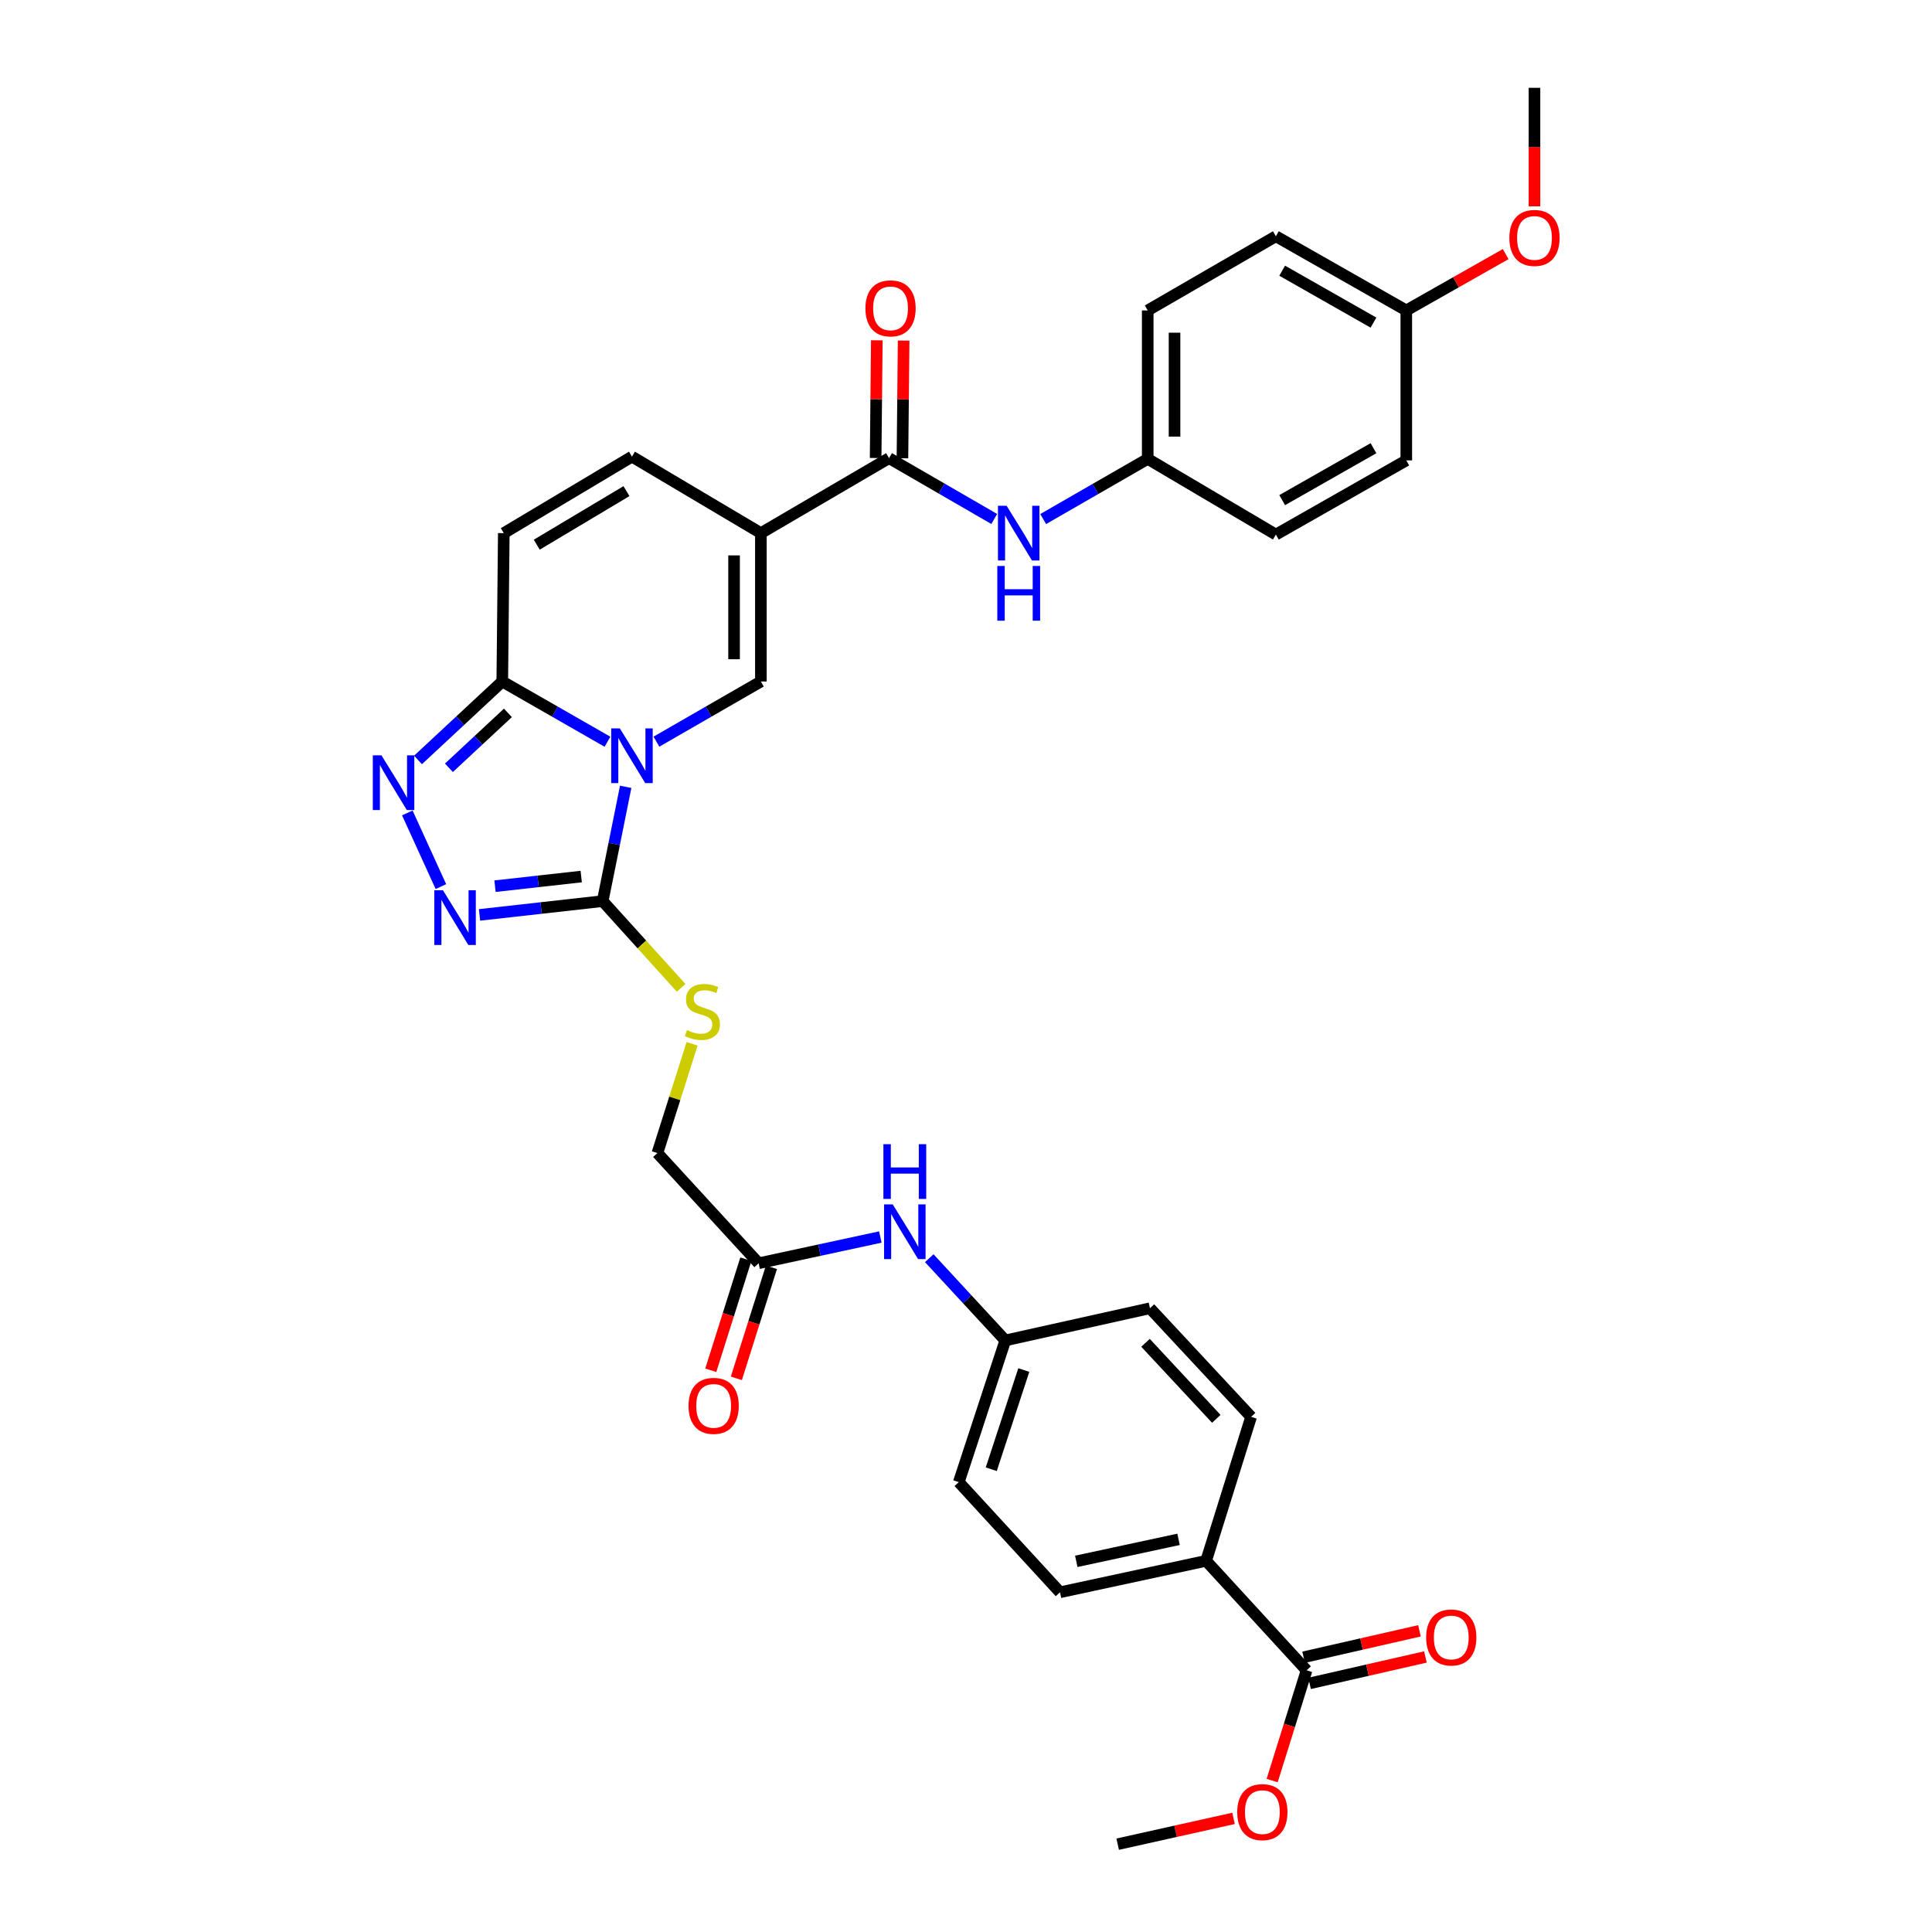 <?xml version='1.0' encoding='iso-8859-1'?>
<svg version='1.1' baseProfile='full'
              xmlns='http://www.w3.org/2000/svg'
                      xmlns:rdkit='http://www.rdkit.org/xml'
                      xmlns:xlink='http://www.w3.org/1999/xlink'
                  xml:space='preserve'
width='1000px' height='1000px' viewBox='0 0 1000 1000'>
<!-- END OF HEADER -->
<rect style='opacity:1.0;fill:#FFFFFF;stroke:none' width='1000' height='1000' x='0' y='0'> </rect>
<path class='bond-1' d='M 323.86,407.261 L 317.9,436.841' style='fill:none;fill-rule:evenodd;stroke:#0000FF;stroke-width:6px;stroke-linecap:butt;stroke-linejoin:miter;stroke-opacity:1' />
<path class='bond-1' d='M 317.9,436.841 L 311.941,466.421' style='fill:none;fill-rule:evenodd;stroke:#000000;stroke-width:6px;stroke-linecap:butt;stroke-linejoin:miter;stroke-opacity:1' />
<path class='bond-2' d='M 339.765,383.886 L 366.799,368.312' style='fill:none;fill-rule:evenodd;stroke:#0000FF;stroke-width:6px;stroke-linecap:butt;stroke-linejoin:miter;stroke-opacity:1' />
<path class='bond-2' d='M 366.799,368.312 L 393.833,352.738' style='fill:none;fill-rule:evenodd;stroke:#000000;stroke-width:6px;stroke-linecap:butt;stroke-linejoin:miter;stroke-opacity:1' />
<path class='bond-3' d='M 314.426,383.923 L 287.203,368.331' style='fill:none;fill-rule:evenodd;stroke:#0000FF;stroke-width:6px;stroke-linecap:butt;stroke-linejoin:miter;stroke-opacity:1' />
<path class='bond-3' d='M 287.203,368.331 L 259.98,352.738' style='fill:none;fill-rule:evenodd;stroke:#000000;stroke-width:6px;stroke-linecap:butt;stroke-linejoin:miter;stroke-opacity:1' />
<path class='bond-0' d='M 393.833,275.95 L 393.833,352.738' style='fill:none;fill-rule:evenodd;stroke:#000000;stroke-width:6px;stroke-linecap:butt;stroke-linejoin:miter;stroke-opacity:1' />
<path class='bond-0' d='M 379.954,287.468 L 379.954,341.22' style='fill:none;fill-rule:evenodd;stroke:#000000;stroke-width:6px;stroke-linecap:butt;stroke-linejoin:miter;stroke-opacity:1' />
<path class='bond-6' d='M 393.833,275.95 L 460.166,237.128' style='fill:none;fill-rule:evenodd;stroke:#000000;stroke-width:6px;stroke-linecap:butt;stroke-linejoin:miter;stroke-opacity:1' />
<path class='bond-35' d='M 393.833,275.95 L 327.099,236.349' style='fill:none;fill-rule:evenodd;stroke:#000000;stroke-width:6px;stroke-linecap:butt;stroke-linejoin:miter;stroke-opacity:1' />
<path class='bond-4' d='M 311.941,466.421 L 280.07,469.988' style='fill:none;fill-rule:evenodd;stroke:#000000;stroke-width:6px;stroke-linecap:butt;stroke-linejoin:miter;stroke-opacity:1' />
<path class='bond-4' d='M 280.07,469.988 L 248.2,473.555' style='fill:none;fill-rule:evenodd;stroke:#0000FF;stroke-width:6px;stroke-linecap:butt;stroke-linejoin:miter;stroke-opacity:1' />
<path class='bond-4' d='M 300.836,453.698 L 278.527,456.195' style='fill:none;fill-rule:evenodd;stroke:#000000;stroke-width:6px;stroke-linecap:butt;stroke-linejoin:miter;stroke-opacity:1' />
<path class='bond-4' d='M 278.527,456.195 L 256.218,458.692' style='fill:none;fill-rule:evenodd;stroke:#0000FF;stroke-width:6px;stroke-linecap:butt;stroke-linejoin:miter;stroke-opacity:1' />
<path class='bond-10' d='M 311.941,466.421 L 332.25,488.863' style='fill:none;fill-rule:evenodd;stroke:#000000;stroke-width:6px;stroke-linecap:butt;stroke-linejoin:miter;stroke-opacity:1' />
<path class='bond-10' d='M 332.25,488.863 L 352.559,511.304' style='fill:none;fill-rule:evenodd;stroke:#CCCC00;stroke-width:6px;stroke-linecap:butt;stroke-linejoin:miter;stroke-opacity:1' />
<path class='bond-5' d='M 259.98,352.738 L 238.172,373.041' style='fill:none;fill-rule:evenodd;stroke:#000000;stroke-width:6px;stroke-linecap:butt;stroke-linejoin:miter;stroke-opacity:1' />
<path class='bond-5' d='M 238.172,373.041 L 216.364,393.343' style='fill:none;fill-rule:evenodd;stroke:#0000FF;stroke-width:6px;stroke-linecap:butt;stroke-linejoin:miter;stroke-opacity:1' />
<path class='bond-5' d='M 262.895,368.987 L 247.629,383.199' style='fill:none;fill-rule:evenodd;stroke:#000000;stroke-width:6px;stroke-linecap:butt;stroke-linejoin:miter;stroke-opacity:1' />
<path class='bond-5' d='M 247.629,383.199 L 232.363,397.41' style='fill:none;fill-rule:evenodd;stroke:#0000FF;stroke-width:6px;stroke-linecap:butt;stroke-linejoin:miter;stroke-opacity:1' />
<path class='bond-8' d='M 259.98,352.738 L 260.759,275.95' style='fill:none;fill-rule:evenodd;stroke:#000000;stroke-width:6px;stroke-linecap:butt;stroke-linejoin:miter;stroke-opacity:1' />
<path class='bond-34' d='M 228.209,458.893 L 210.83,420.768' style='fill:none;fill-rule:evenodd;stroke:#0000FF;stroke-width:6px;stroke-linecap:butt;stroke-linejoin:miter;stroke-opacity:1' />
<path class='bond-9' d='M 460.166,237.128 L 487.387,252.873' style='fill:none;fill-rule:evenodd;stroke:#000000;stroke-width:6px;stroke-linecap:butt;stroke-linejoin:miter;stroke-opacity:1' />
<path class='bond-9' d='M 487.387,252.873 L 514.607,268.617' style='fill:none;fill-rule:evenodd;stroke:#0000FF;stroke-width:6px;stroke-linecap:butt;stroke-linejoin:miter;stroke-opacity:1' />
<path class='bond-15' d='M 467.105,237.198 L 467.411,206.741' style='fill:none;fill-rule:evenodd;stroke:#000000;stroke-width:6px;stroke-linecap:butt;stroke-linejoin:miter;stroke-opacity:1' />
<path class='bond-15' d='M 467.411,206.741 L 467.716,176.285' style='fill:none;fill-rule:evenodd;stroke:#FF0000;stroke-width:6px;stroke-linecap:butt;stroke-linejoin:miter;stroke-opacity:1' />
<path class='bond-15' d='M 453.227,237.059 L 453.533,206.602' style='fill:none;fill-rule:evenodd;stroke:#000000;stroke-width:6px;stroke-linecap:butt;stroke-linejoin:miter;stroke-opacity:1' />
<path class='bond-15' d='M 453.533,206.602 L 453.838,176.146' style='fill:none;fill-rule:evenodd;stroke:#FF0000;stroke-width:6px;stroke-linecap:butt;stroke-linejoin:miter;stroke-opacity:1' />
<path class='bond-7' d='M 327.099,236.349 L 260.759,275.95' style='fill:none;fill-rule:evenodd;stroke:#000000;stroke-width:6px;stroke-linecap:butt;stroke-linejoin:miter;stroke-opacity:1' />
<path class='bond-7' d='M 324.262,254.207 L 277.824,281.927' style='fill:none;fill-rule:evenodd;stroke:#000000;stroke-width:6px;stroke-linecap:butt;stroke-linejoin:miter;stroke-opacity:1' />
<path class='bond-21' d='M 539.952,268.659 L 567.005,253.086' style='fill:none;fill-rule:evenodd;stroke:#0000FF;stroke-width:6px;stroke-linecap:butt;stroke-linejoin:miter;stroke-opacity:1' />
<path class='bond-21' d='M 567.005,253.086 L 594.058,237.514' style='fill:none;fill-rule:evenodd;stroke:#000000;stroke-width:6px;stroke-linecap:butt;stroke-linejoin:miter;stroke-opacity:1' />
<path class='bond-18' d='M 358.228,540.267 L 349.252,568.543' style='fill:none;fill-rule:evenodd;stroke:#CCCC00;stroke-width:6px;stroke-linecap:butt;stroke-linejoin:miter;stroke-opacity:1' />
<path class='bond-18' d='M 349.252,568.543 L 340.277,596.82' style='fill:none;fill-rule:evenodd;stroke:#000000;stroke-width:6px;stroke-linecap:butt;stroke-linejoin:miter;stroke-opacity:1' />
<path class='bond-11' d='M 676.29,864.549 L 624.283,807.885' style='fill:none;fill-rule:evenodd;stroke:#000000;stroke-width:6px;stroke-linecap:butt;stroke-linejoin:miter;stroke-opacity:1' />
<path class='bond-16' d='M 677.833,871.315 L 707.814,864.477' style='fill:none;fill-rule:evenodd;stroke:#000000;stroke-width:6px;stroke-linecap:butt;stroke-linejoin:miter;stroke-opacity:1' />
<path class='bond-16' d='M 707.814,864.477 L 737.796,857.639' style='fill:none;fill-rule:evenodd;stroke:#FF0000;stroke-width:6px;stroke-linecap:butt;stroke-linejoin:miter;stroke-opacity:1' />
<path class='bond-16' d='M 674.747,857.784 L 704.728,850.946' style='fill:none;fill-rule:evenodd;stroke:#000000;stroke-width:6px;stroke-linecap:butt;stroke-linejoin:miter;stroke-opacity:1' />
<path class='bond-16' d='M 704.728,850.946 L 734.71,844.108' style='fill:none;fill-rule:evenodd;stroke:#FF0000;stroke-width:6px;stroke-linecap:butt;stroke-linejoin:miter;stroke-opacity:1' />
<path class='bond-23' d='M 676.29,864.549 L 667.376,893.088' style='fill:none;fill-rule:evenodd;stroke:#000000;stroke-width:6px;stroke-linecap:butt;stroke-linejoin:miter;stroke-opacity:1' />
<path class='bond-23' d='M 667.376,893.088 L 658.462,921.627' style='fill:none;fill-rule:evenodd;stroke:#FF0000;stroke-width:6px;stroke-linecap:butt;stroke-linejoin:miter;stroke-opacity:1' />
<path class='bond-12' d='M 392.669,653.862 L 340.277,596.82' style='fill:none;fill-rule:evenodd;stroke:#000000;stroke-width:6px;stroke-linecap:butt;stroke-linejoin:miter;stroke-opacity:1' />
<path class='bond-14' d='M 392.669,653.862 L 424.163,647.071' style='fill:none;fill-rule:evenodd;stroke:#000000;stroke-width:6px;stroke-linecap:butt;stroke-linejoin:miter;stroke-opacity:1' />
<path class='bond-14' d='M 424.163,647.071 L 455.656,640.28' style='fill:none;fill-rule:evenodd;stroke:#0000FF;stroke-width:6px;stroke-linecap:butt;stroke-linejoin:miter;stroke-opacity:1' />
<path class='bond-17' d='M 386.052,651.772 L 376.976,680.509' style='fill:none;fill-rule:evenodd;stroke:#000000;stroke-width:6px;stroke-linecap:butt;stroke-linejoin:miter;stroke-opacity:1' />
<path class='bond-17' d='M 376.976,680.509 L 367.899,709.246' style='fill:none;fill-rule:evenodd;stroke:#FF0000;stroke-width:6px;stroke-linecap:butt;stroke-linejoin:miter;stroke-opacity:1' />
<path class='bond-17' d='M 399.286,655.952 L 390.21,684.689' style='fill:none;fill-rule:evenodd;stroke:#000000;stroke-width:6px;stroke-linecap:butt;stroke-linejoin:miter;stroke-opacity:1' />
<path class='bond-17' d='M 390.21,684.689 L 381.134,713.426' style='fill:none;fill-rule:evenodd;stroke:#FF0000;stroke-width:6px;stroke-linecap:butt;stroke-linejoin:miter;stroke-opacity:1' />
<path class='bond-13' d='M 624.283,807.885 L 548.659,824.162' style='fill:none;fill-rule:evenodd;stroke:#000000;stroke-width:6px;stroke-linecap:butt;stroke-linejoin:miter;stroke-opacity:1' />
<path class='bond-13' d='M 610.019,796.759 L 557.082,808.152' style='fill:none;fill-rule:evenodd;stroke:#000000;stroke-width:6px;stroke-linecap:butt;stroke-linejoin:miter;stroke-opacity:1' />
<path class='bond-37' d='M 624.283,807.885 L 647.568,733.364' style='fill:none;fill-rule:evenodd;stroke:#000000;stroke-width:6px;stroke-linecap:butt;stroke-linejoin:miter;stroke-opacity:1' />
<path class='bond-22' d='M 480.987,651.238 L 500.663,672.524' style='fill:none;fill-rule:evenodd;stroke:#0000FF;stroke-width:6px;stroke-linecap:butt;stroke-linejoin:miter;stroke-opacity:1' />
<path class='bond-22' d='M 500.663,672.524 L 520.338,693.809' style='fill:none;fill-rule:evenodd;stroke:#000000;stroke-width:6px;stroke-linecap:butt;stroke-linejoin:miter;stroke-opacity:1' />
<path class='bond-19' d='M 548.659,824.162 L 496.274,767.143' style='fill:none;fill-rule:evenodd;stroke:#000000;stroke-width:6px;stroke-linecap:butt;stroke-linejoin:miter;stroke-opacity:1' />
<path class='bond-20' d='M 647.568,733.364 L 595.222,677.147' style='fill:none;fill-rule:evenodd;stroke:#000000;stroke-width:6px;stroke-linecap:butt;stroke-linejoin:miter;stroke-opacity:1' />
<path class='bond-20' d='M 629.559,734.389 L 592.917,695.038' style='fill:none;fill-rule:evenodd;stroke:#000000;stroke-width:6px;stroke-linecap:butt;stroke-linejoin:miter;stroke-opacity:1' />
<path class='bond-27' d='M 594.058,237.514 L 660.391,276.69' style='fill:none;fill-rule:evenodd;stroke:#000000;stroke-width:6px;stroke-linecap:butt;stroke-linejoin:miter;stroke-opacity:1' />
<path class='bond-28' d='M 594.058,237.514 L 594.058,160.679' style='fill:none;fill-rule:evenodd;stroke:#000000;stroke-width:6px;stroke-linecap:butt;stroke-linejoin:miter;stroke-opacity:1' />
<path class='bond-28' d='M 607.937,225.989 L 607.937,172.204' style='fill:none;fill-rule:evenodd;stroke:#000000;stroke-width:6px;stroke-linecap:butt;stroke-linejoin:miter;stroke-opacity:1' />
<path class='bond-25' d='M 520.338,693.809 L 595.222,677.147' style='fill:none;fill-rule:evenodd;stroke:#000000;stroke-width:6px;stroke-linecap:butt;stroke-linejoin:miter;stroke-opacity:1' />
<path class='bond-26' d='M 520.338,693.809 L 496.274,767.143' style='fill:none;fill-rule:evenodd;stroke:#000000;stroke-width:6px;stroke-linecap:butt;stroke-linejoin:miter;stroke-opacity:1' />
<path class='bond-26' d='M 529.916,709.137 L 513.071,760.471' style='fill:none;fill-rule:evenodd;stroke:#000000;stroke-width:6px;stroke-linecap:butt;stroke-linejoin:miter;stroke-opacity:1' />
<path class='bond-32' d='M 638.472,941.19 L 608.489,947.868' style='fill:none;fill-rule:evenodd;stroke:#FF0000;stroke-width:6px;stroke-linecap:butt;stroke-linejoin:miter;stroke-opacity:1' />
<path class='bond-32' d='M 608.489,947.868 L 578.506,954.545' style='fill:none;fill-rule:evenodd;stroke:#000000;stroke-width:6px;stroke-linecap:butt;stroke-linejoin:miter;stroke-opacity:1' />
<path class='bond-24' d='M 727.895,160.679 L 660.391,122.289' style='fill:none;fill-rule:evenodd;stroke:#000000;stroke-width:6px;stroke-linecap:butt;stroke-linejoin:miter;stroke-opacity:1' />
<path class='bond-24' d='M 710.909,166.985 L 663.655,140.112' style='fill:none;fill-rule:evenodd;stroke:#000000;stroke-width:6px;stroke-linecap:butt;stroke-linejoin:miter;stroke-opacity:1' />
<path class='bond-31' d='M 727.895,160.679 L 753.616,146.099' style='fill:none;fill-rule:evenodd;stroke:#000000;stroke-width:6px;stroke-linecap:butt;stroke-linejoin:miter;stroke-opacity:1' />
<path class='bond-31' d='M 753.616,146.099 L 779.337,131.518' style='fill:none;fill-rule:evenodd;stroke:#FF0000;stroke-width:6px;stroke-linecap:butt;stroke-linejoin:miter;stroke-opacity:1' />
<path class='bond-36' d='M 727.895,160.679 L 727.895,238.292' style='fill:none;fill-rule:evenodd;stroke:#000000;stroke-width:6px;stroke-linecap:butt;stroke-linejoin:miter;stroke-opacity:1' />
<path class='bond-30' d='M 660.391,276.69 L 727.895,238.292' style='fill:none;fill-rule:evenodd;stroke:#000000;stroke-width:6px;stroke-linecap:butt;stroke-linejoin:miter;stroke-opacity:1' />
<path class='bond-30' d='M 663.654,258.867 L 710.908,231.988' style='fill:none;fill-rule:evenodd;stroke:#000000;stroke-width:6px;stroke-linecap:butt;stroke-linejoin:miter;stroke-opacity:1' />
<path class='bond-29' d='M 594.058,160.679 L 660.391,122.289' style='fill:none;fill-rule:evenodd;stroke:#000000;stroke-width:6px;stroke-linecap:butt;stroke-linejoin:miter;stroke-opacity:1' />
<path class='bond-33' d='M 794.244,106.807 L 794.244,76.131' style='fill:none;fill-rule:evenodd;stroke:#FF0000;stroke-width:6px;stroke-linecap:butt;stroke-linejoin:miter;stroke-opacity:1' />
<path class='bond-33' d='M 794.244,76.131 L 794.244,45.455' style='fill:none;fill-rule:evenodd;stroke:#000000;stroke-width:6px;stroke-linecap:butt;stroke-linejoin:miter;stroke-opacity:1' />
<path  class='atom-0' d='M 320.839 377.023
L 330.119 392.023
Q 331.039 393.503, 332.519 396.183
Q 333.999 398.863, 334.079 399.023
L 334.079 377.023
L 337.839 377.023
L 337.839 405.343
L 333.959 405.343
L 323.999 388.943
Q 322.839 387.023, 321.599 384.823
Q 320.399 382.623, 320.039 381.943
L 320.039 405.343
L 316.359 405.343
L 316.359 377.023
L 320.839 377.023
' fill='#0000FF'/>
<path  class='atom-5' d='M 229.278 460.812
L 238.558 475.812
Q 239.478 477.292, 240.958 479.972
Q 242.438 482.652, 242.518 482.812
L 242.518 460.812
L 246.278 460.812
L 246.278 489.132
L 242.398 489.132
L 232.438 472.732
Q 231.278 470.812, 230.038 468.612
Q 228.838 466.412, 228.478 465.732
L 228.478 489.132
L 224.798 489.132
L 224.798 460.812
L 229.278 460.812
' fill='#0000FF'/>
<path  class='atom-6' d='M 197.442 390.971
L 206.722 405.971
Q 207.642 407.451, 209.122 410.131
Q 210.602 412.811, 210.682 412.971
L 210.682 390.971
L 214.442 390.971
L 214.442 419.291
L 210.562 419.291
L 200.602 402.891
Q 199.442 400.971, 198.202 398.771
Q 197.002 396.571, 196.642 395.891
L 196.642 419.291
L 192.962 419.291
L 192.962 390.971
L 197.442 390.971
' fill='#0000FF'/>
<path  class='atom-10' d='M 521.025 261.79
L 530.305 276.79
Q 531.225 278.27, 532.705 280.95
Q 534.185 283.63, 534.265 283.79
L 534.265 261.79
L 538.025 261.79
L 538.025 290.11
L 534.145 290.11
L 524.185 273.71
Q 523.025 271.79, 521.785 269.59
Q 520.585 267.39, 520.225 266.71
L 520.225 290.11
L 516.545 290.11
L 516.545 261.79
L 521.025 261.79
' fill='#0000FF'/>
<path  class='atom-10' d='M 516.205 292.942
L 520.045 292.942
L 520.045 304.982
L 534.525 304.982
L 534.525 292.942
L 538.365 292.942
L 538.365 321.262
L 534.525 321.262
L 534.525 308.182
L 520.045 308.182
L 520.045 321.262
L 516.205 321.262
L 516.205 292.942
' fill='#0000FF'/>
<path  class='atom-11' d='M 355.562 533.183
Q 355.882 533.303, 357.202 533.863
Q 358.522 534.423, 359.962 534.783
Q 361.442 535.103, 362.882 535.103
Q 365.562 535.103, 367.122 533.823
Q 368.682 532.503, 368.682 530.223
Q 368.682 528.663, 367.882 527.703
Q 367.122 526.743, 365.922 526.223
Q 364.722 525.703, 362.722 525.103
Q 360.202 524.343, 358.682 523.623
Q 357.202 522.903, 356.122 521.383
Q 355.082 519.863, 355.082 517.303
Q 355.082 513.743, 357.482 511.543
Q 359.922 509.343, 364.722 509.343
Q 368.002 509.343, 371.722 510.903
L 370.802 513.983
Q 367.402 512.583, 364.842 512.583
Q 362.082 512.583, 360.562 513.743
Q 359.042 514.863, 359.082 516.823
Q 359.082 518.343, 359.842 519.263
Q 360.642 520.183, 361.762 520.703
Q 362.922 521.223, 364.842 521.823
Q 367.402 522.623, 368.922 523.423
Q 370.442 524.223, 371.522 525.863
Q 372.642 527.463, 372.642 530.223
Q 372.642 534.143, 370.002 536.263
Q 367.402 538.343, 363.042 538.343
Q 360.522 538.343, 358.602 537.783
Q 356.722 537.263, 354.482 536.343
L 355.562 533.183
' fill='#CCCC00'/>
<path  class='atom-15' d='M 462.071 623.386
L 471.351 638.386
Q 472.271 639.866, 473.751 642.546
Q 475.231 645.226, 475.311 645.386
L 475.311 623.386
L 479.071 623.386
L 479.071 651.706
L 475.191 651.706
L 465.231 635.306
Q 464.071 633.386, 462.831 631.186
Q 461.631 628.986, 461.271 628.306
L 461.271 651.706
L 457.591 651.706
L 457.591 623.386
L 462.071 623.386
' fill='#0000FF'/>
<path  class='atom-15' d='M 457.251 592.234
L 461.091 592.234
L 461.091 604.274
L 475.571 604.274
L 475.571 592.234
L 479.411 592.234
L 479.411 620.554
L 475.571 620.554
L 475.571 607.474
L 461.091 607.474
L 461.091 620.554
L 457.251 620.554
L 457.251 592.234
' fill='#0000FF'/>
<path  class='atom-16' d='M 447.945 159.595
Q 447.945 152.795, 451.305 148.995
Q 454.665 145.195, 460.945 145.195
Q 467.225 145.195, 470.585 148.995
Q 473.945 152.795, 473.945 159.595
Q 473.945 166.475, 470.545 170.395
Q 467.145 174.275, 460.945 174.275
Q 454.705 174.275, 451.305 170.395
Q 447.945 166.515, 447.945 159.595
M 460.945 171.075
Q 465.265 171.075, 467.585 168.195
Q 469.945 165.275, 469.945 159.595
Q 469.945 154.035, 467.585 151.235
Q 465.265 148.395, 460.945 148.395
Q 456.625 148.395, 454.265 151.195
Q 451.945 153.995, 451.945 159.595
Q 451.945 165.315, 454.265 168.195
Q 456.625 171.075, 460.945 171.075
' fill='#FF0000'/>
<path  class='atom-17' d='M 738.173 847.551
Q 738.173 840.751, 741.533 836.951
Q 744.893 833.151, 751.173 833.151
Q 757.453 833.151, 760.813 836.951
Q 764.173 840.751, 764.173 847.551
Q 764.173 854.431, 760.773 858.351
Q 757.373 862.231, 751.173 862.231
Q 744.933 862.231, 741.533 858.351
Q 738.173 854.471, 738.173 847.551
M 751.173 859.031
Q 755.493 859.031, 757.813 856.151
Q 760.173 853.231, 760.173 847.551
Q 760.173 841.991, 757.813 839.191
Q 755.493 836.351, 751.173 836.351
Q 746.853 836.351, 744.493 839.151
Q 742.173 841.951, 742.173 847.551
Q 742.173 853.271, 744.493 856.151
Q 746.853 859.031, 751.173 859.031
' fill='#FF0000'/>
<path  class='atom-18' d='M 356.383 727.669
Q 356.383 720.869, 359.743 717.069
Q 363.103 713.269, 369.383 713.269
Q 375.663 713.269, 379.023 717.069
Q 382.383 720.869, 382.383 727.669
Q 382.383 734.549, 378.983 738.469
Q 375.583 742.349, 369.383 742.349
Q 363.143 742.349, 359.743 738.469
Q 356.383 734.589, 356.383 727.669
M 369.383 739.149
Q 373.703 739.149, 376.023 736.269
Q 378.383 733.349, 378.383 727.669
Q 378.383 722.109, 376.023 719.309
Q 373.703 716.469, 369.383 716.469
Q 365.063 716.469, 362.703 719.269
Q 360.383 722.069, 360.383 727.669
Q 360.383 733.389, 362.703 736.269
Q 365.063 739.149, 369.383 739.149
' fill='#FF0000'/>
<path  class='atom-24' d='M 640.39 937.948
Q 640.39 931.148, 643.75 927.348
Q 647.11 923.548, 653.39 923.548
Q 659.67 923.548, 663.03 927.348
Q 666.39 931.148, 666.39 937.948
Q 666.39 944.828, 662.99 948.748
Q 659.59 952.628, 653.39 952.628
Q 647.15 952.628, 643.75 948.748
Q 640.39 944.868, 640.39 937.948
M 653.39 949.428
Q 657.71 949.428, 660.03 946.548
Q 662.39 943.628, 662.39 937.948
Q 662.39 932.388, 660.03 929.588
Q 657.71 926.748, 653.39 926.748
Q 649.07 926.748, 646.71 929.548
Q 644.39 932.348, 644.39 937.948
Q 644.39 943.668, 646.71 946.548
Q 649.07 949.428, 653.39 949.428
' fill='#FF0000'/>
<path  class='atom-32' d='M 781.244 123.148
Q 781.244 116.348, 784.604 112.548
Q 787.964 108.748, 794.244 108.748
Q 800.524 108.748, 803.884 112.548
Q 807.244 116.348, 807.244 123.148
Q 807.244 130.028, 803.844 133.948
Q 800.444 137.828, 794.244 137.828
Q 788.004 137.828, 784.604 133.948
Q 781.244 130.068, 781.244 123.148
M 794.244 134.628
Q 798.564 134.628, 800.884 131.748
Q 803.244 128.828, 803.244 123.148
Q 803.244 117.588, 800.884 114.788
Q 798.564 111.948, 794.244 111.948
Q 789.924 111.948, 787.564 114.748
Q 785.244 117.548, 785.244 123.148
Q 785.244 128.868, 787.564 131.748
Q 789.924 134.628, 794.244 134.628
' fill='#FF0000'/>
</svg>
